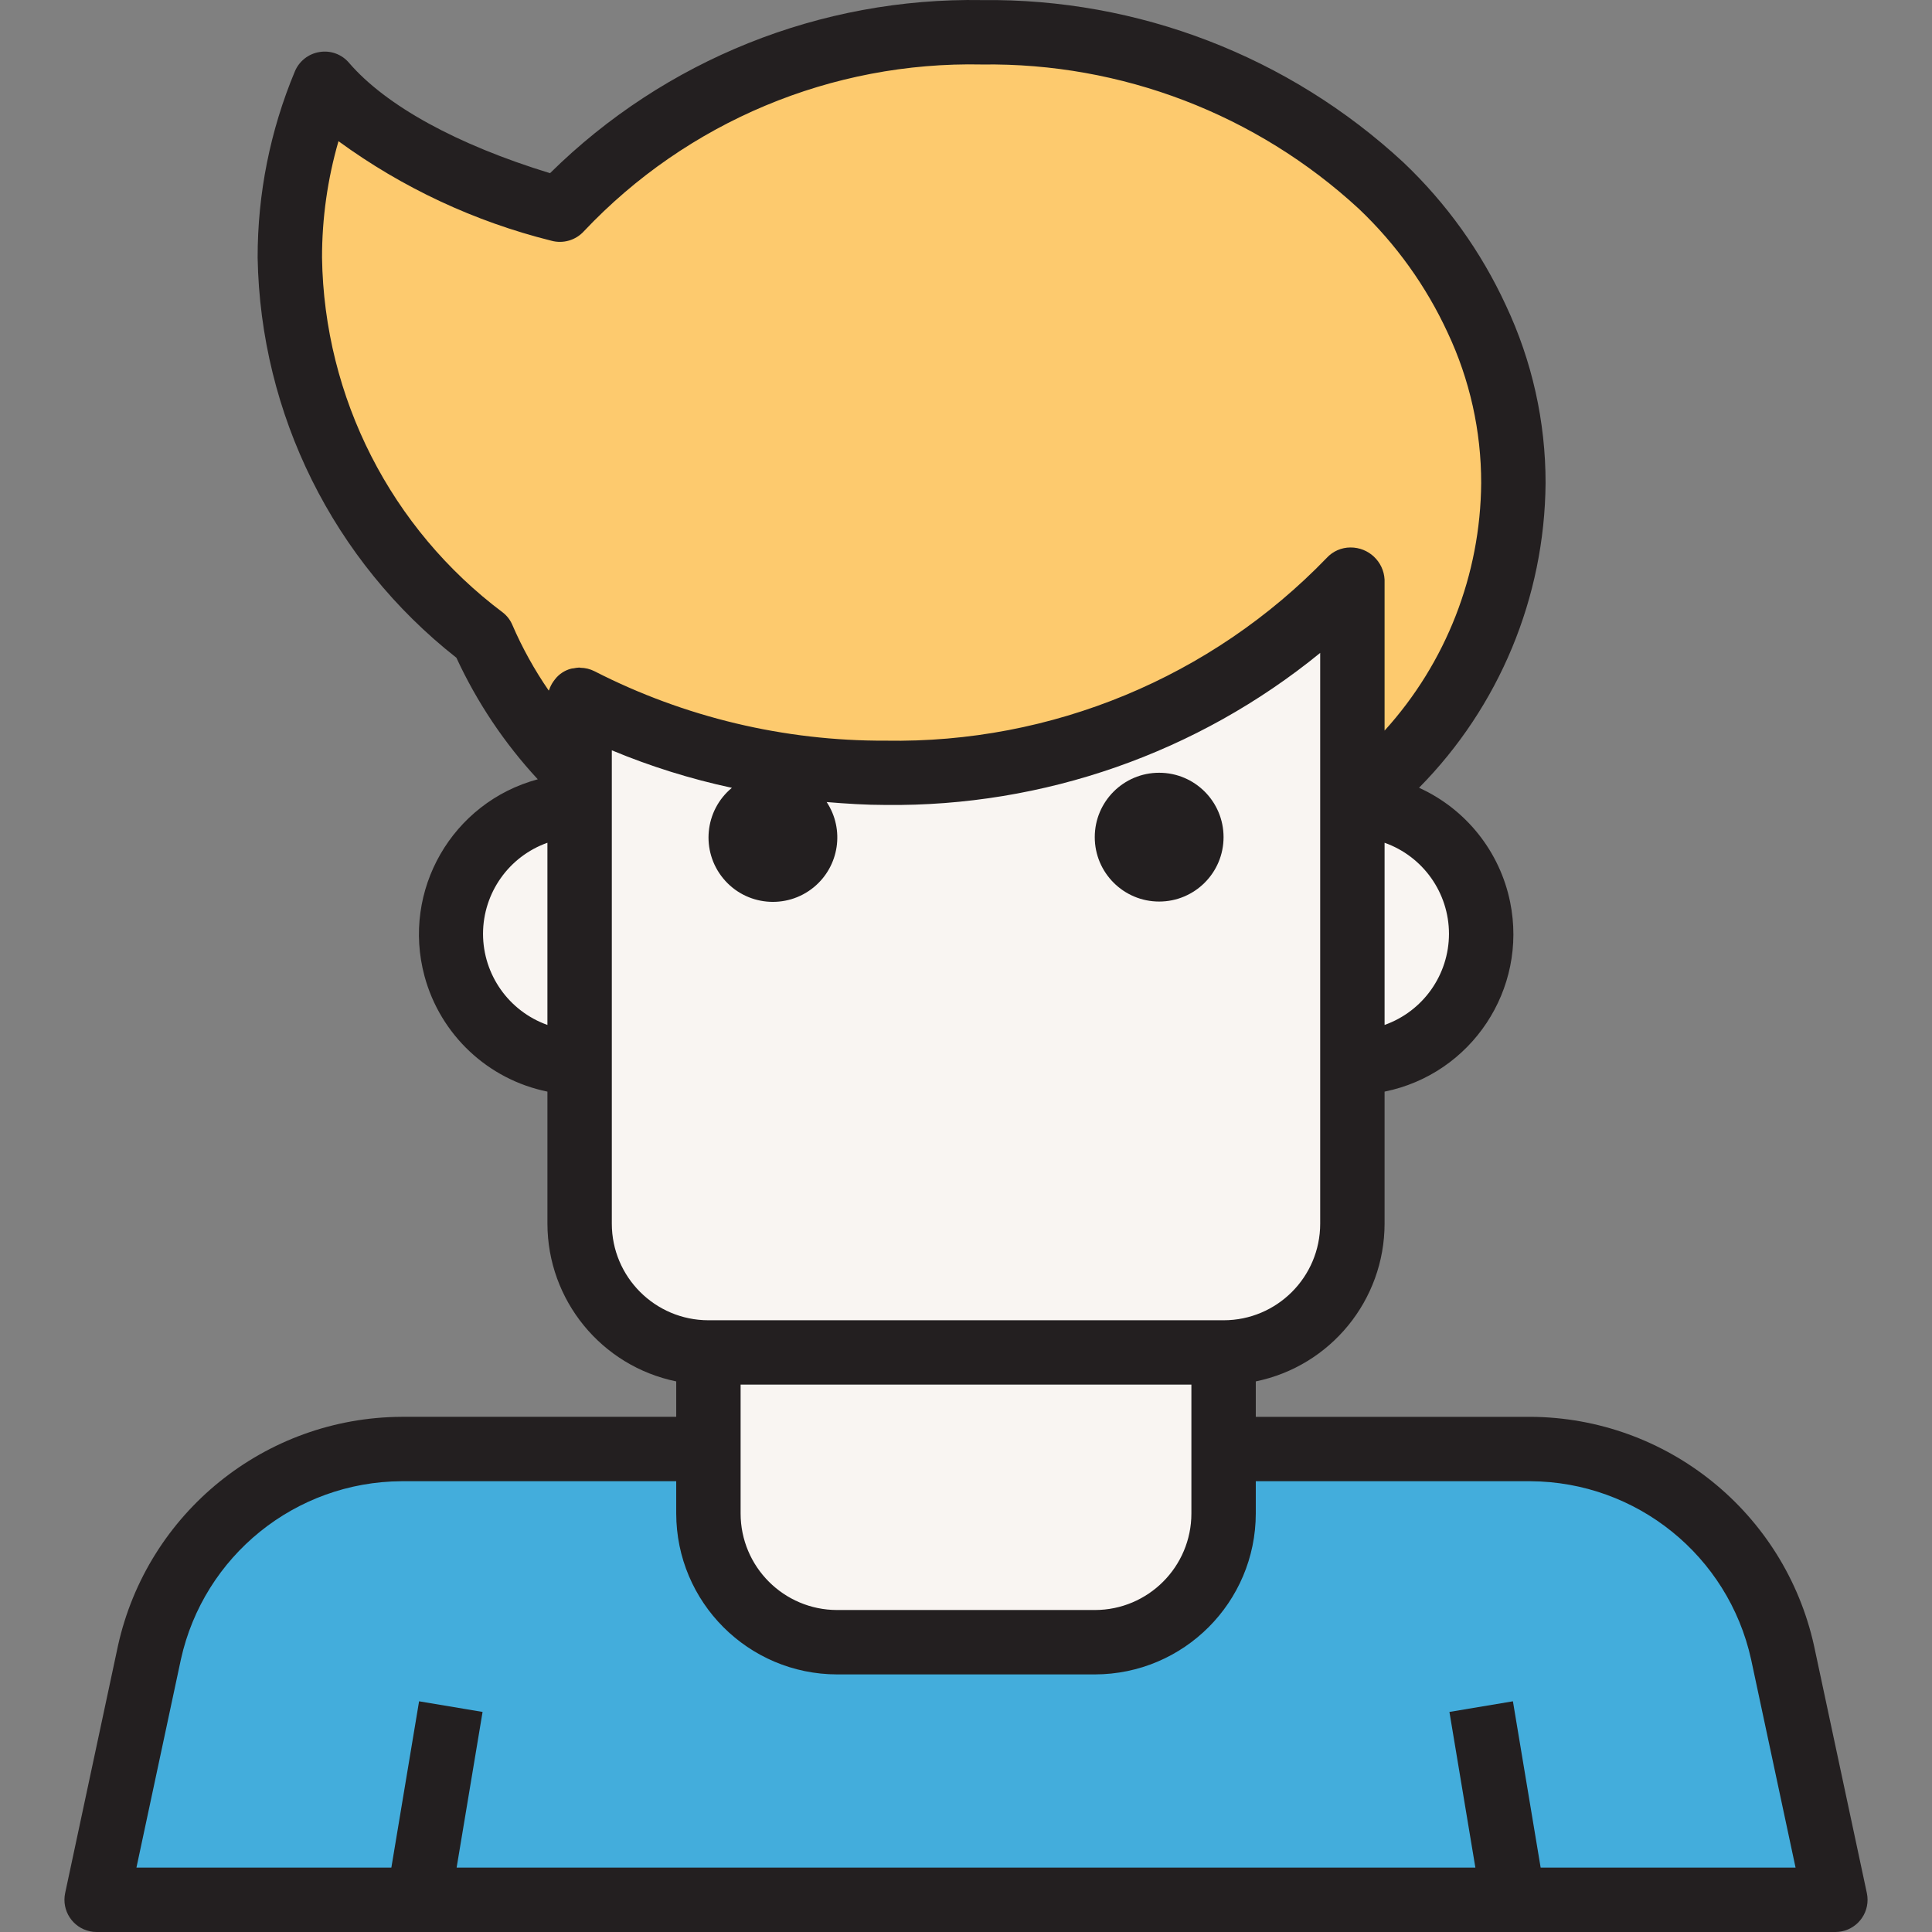 <?xml version="1.0" encoding="iso-8859-1"?>
<!-- Generator: Adobe Illustrator 19.0.0, SVG Export Plug-In . SVG Version: 6.00 Build 0)  -->
<svg version="1.1" id="Capa_1" xmlns="http://www.w3.org/2000/svg" xmlns:xlink="http://www.w3.org/1999/xlink" x="0px" y="0px"
	 viewBox="0 0 511.998 511.998" style="enable-background:new 0 0 511.998 511.998;" xml:space="preserve">
<rect x="0" y="0" width="511.998" height="511.998" fill="#808080" stroke="none"/>
<path style="fill:#FDCA6E;" d="M234.667,204.813c46.393,0.751,91.012-17.791,123.215-51.197h0.512v59.73c0.119,0,0.222,0,0.341,0
	c26.196-20.65,41.734-51.974,42.323-85.329c0-15.044-3.319-29.908-9.728-43.518c-6.144-13.269-14.745-25.249-25.343-35.326
	C337.284,22.542,299.415,8.002,260.266,8.556C218.02,7.788,177.411,24.854,148.4,55.573c-28.671-8.106-50.685-19.796-62.376-33.364
	C79.932,36.8,76.8,52.467,76.809,68.287c0.666,39.635,19.515,76.754,51.112,100.688c6.092,13.857,14.813,26.409,25.684,36.947
	v-20.479C178.683,198.303,206.492,204.95,234.667,204.813z"/>
<g>
	<path style="fill:#F9F5F2;" d="M221.868,435.202h68.263c18.824-0.06,34.072-15.308,34.132-34.132v-42.665H187.736v42.665
		C187.796,419.894,203.044,435.142,221.868,435.202z"/>
	<path style="fill:#F9F5F2;" d="M119.473,247.478c0,18.849,15.282,34.132,34.132,34.132v-68.263
		C134.755,213.346,119.473,228.629,119.473,247.478z"/>
	<path style="fill:#F9F5F2;" d="M358.394,281.609c18.849,0.094,34.208-15.112,34.302-33.961s-15.112-34.208-33.961-34.302
		c-0.119,0.094-0.222,0.213-0.341,0.307V281.609z"/>
	<path style="fill:#F9F5F2;" d="M358.394,213.687c0.119-0.094,0.222-0.213,0.341-0.307c-0.119,0-0.222,0-0.341,0V213.687z"/>
</g>
<path style="fill:#43ADDC;" d="M472.394,437.932c-6.835-31.444-34.635-53.885-66.813-53.928h-81.319v17.066
	c-0.06,18.824-15.308,34.072-34.132,34.132h-68.263c-18.824-0.06-34.072-15.308-34.132-34.132v-17.066h-81.319
	c-32.178,0.043-59.978,22.484-66.813,53.928l-13.994,65.533h460.777L472.394,437.932z"/>
<path style="fill:#F9F5F2;" d="M357.882,153.616c-32.203,33.406-76.822,51.948-123.215,51.197
	c-28.184,0.137-55.984-6.502-81.063-19.37v138.83c0,18.849,15.282,34.132,34.132,34.132h136.527
	c18.849,0,34.132-15.282,34.132-34.132V153.616L357.882,153.616L357.882,153.616z"/>
<g>
	<path style="fill:#231F20;" d="M480.731,436.115c-7.816-35.284-39.012-60.456-75.149-60.643h-72.786v-9.386
		c19.848-4.079,34.106-21.546,34.132-41.811v-34.985c23.056-4.668,37.954-27.143,33.278-50.199
		c-2.713-13.397-11.699-24.677-24.148-30.326c21.264-21.52,33.295-50.489,33.534-80.747c0.017-16.272-3.575-32.348-10.504-47.068
		c-6.57-14.25-15.794-27.118-27.177-37.92C341.576,14.93,301.616-0.463,260.266,0.023c-42.784-0.734-84.058,15.803-114.503,45.873
		c-24.643-7.543-43.45-17.851-53.279-29.259c-1.92-2.261-4.881-3.336-7.808-2.85c-2.918,0.461-5.384,2.398-6.528,5.12
		c-6.536,15.641-9.898,32.425-9.873,49.38c0.734,41.461,20.069,80.397,52.674,106.021c5.453,11.801,12.731,22.672,21.563,32.212
		c-22.689,6.11-36.128,29.456-30.019,52.145c4.19,15.555,16.801,27.408,32.579,30.625v34.985
		c0.026,20.266,14.284,37.733,34.132,41.811v9.386h-72.786c-36.145,0.188-67.35,25.385-75.158,60.678l-13.994,65.533
		c-0.981,4.608,1.954,9.139,6.562,10.129c0.589,0.128,1.186,0.188,1.783,0.188h460.777c4.71,0,8.533-3.823,8.533-8.533
		c0-0.597-0.06-1.195-0.188-1.783L480.731,436.115z M196.269,366.938H315.73v34.132c0,14.139-11.46,25.599-25.599,25.599h-68.263
		c-14.139,0-25.599-11.46-25.599-25.599V366.938z M383.993,247.478c-0.017,10.845-6.843,20.513-17.066,24.14v-48.279
		C377.15,226.965,383.985,236.632,383.993,247.478z M133.245,162.311c-29.66-22.237-47.349-56.957-47.904-94.024
		c-0.009-10.444,1.459-20.837,4.36-30.872c16.912,12.347,36.06,21.298,56.377,26.367c3.132,0.87,6.485-0.102,8.669-2.509
		c27.348-28.978,65.678-45.037,105.518-44.183c36.947-0.503,72.675,13.183,99.835,38.236c9.847,9.344,17.825,20.47,23.525,32.792
		c5.879,12.475,8.917,26.102,8.9,39.9c-0.179,24.268-9.292,47.622-25.599,65.601v-40.002c-0.239-4.804-4.232-8.567-9.045-8.533
		c-2.381,0-4.659,0.998-6.272,2.748c-30.565,31.683-72.931,49.235-116.943,48.45c-26.81,0.111-53.262-6.195-77.129-18.405
		c-1.16-0.589-2.432-0.896-3.729-0.913c-0.068,0-0.137-0.051-0.205-0.051h-0.137c-0.503,0.026-1.007,0.094-1.502,0.205
		c-0.23,0-0.469,0.051-0.7,0.111c-1.655,0.444-3.123,1.425-4.181,2.782c-0.154,0.188-0.299,0.384-0.435,0.589
		c-0.461,0.648-0.819,1.365-1.084,2.116c0,0.102-0.111,0.188-0.145,0.29c-3.78-5.487-7.023-11.323-9.659-17.441
		C135.208,164.282,134.346,163.164,133.245,162.311z M128.006,247.478c0.017-10.845,6.843-20.513,17.066-24.14v48.279
		C134.858,267.982,128.023,258.323,128.006,247.478z M162.138,324.274V198.84c10.282,4.284,20.931,7.611,31.819,9.941
		c-7.262,6.007-8.285,16.759-2.287,24.029s16.759,8.285,24.029,2.287c6.715-5.555,8.175-15.274,3.379-22.544
		c5.171,0.427,10.359,0.768,15.59,0.768c41.931,0.478,82.701-13.781,115.194-40.292v151.254c0,14.139-11.46,25.599-25.599,25.599
		H187.736C173.606,349.873,162.138,338.413,162.138,324.274z M408.286,494.932l-7.347-44.072l-16.827,2.816l6.878,41.257H121.009
		l6.878-41.257l-16.827-2.816l-7.347,44.072H36.158l11.784-55.191c6.084-27.459,30.352-47.05,58.476-47.204h72.786v8.533
		c0.026,23.551,19.114,42.639,42.665,42.665h68.263c23.551-0.026,42.639-19.114,42.665-42.665v-8.533h72.786
		c28.116,0.154,52.384,19.728,58.467,47.178l11.792,55.216H408.286z"/>
	<circle style="fill:#231F20;" cx="307.188" cy="221.853" r="17.066"/>
</g>
<g>
</g>
<g>
</g>
<g>
</g>
<g>
</g>
<g>
</g>
<g>
</g>
<g>
</g>
<g>
</g>
<g>
</g>
<g>
</g>
<g>
</g>
<g>
</g>
<g>
</g>
<g>
</g>
<g>
</g>
</svg>
